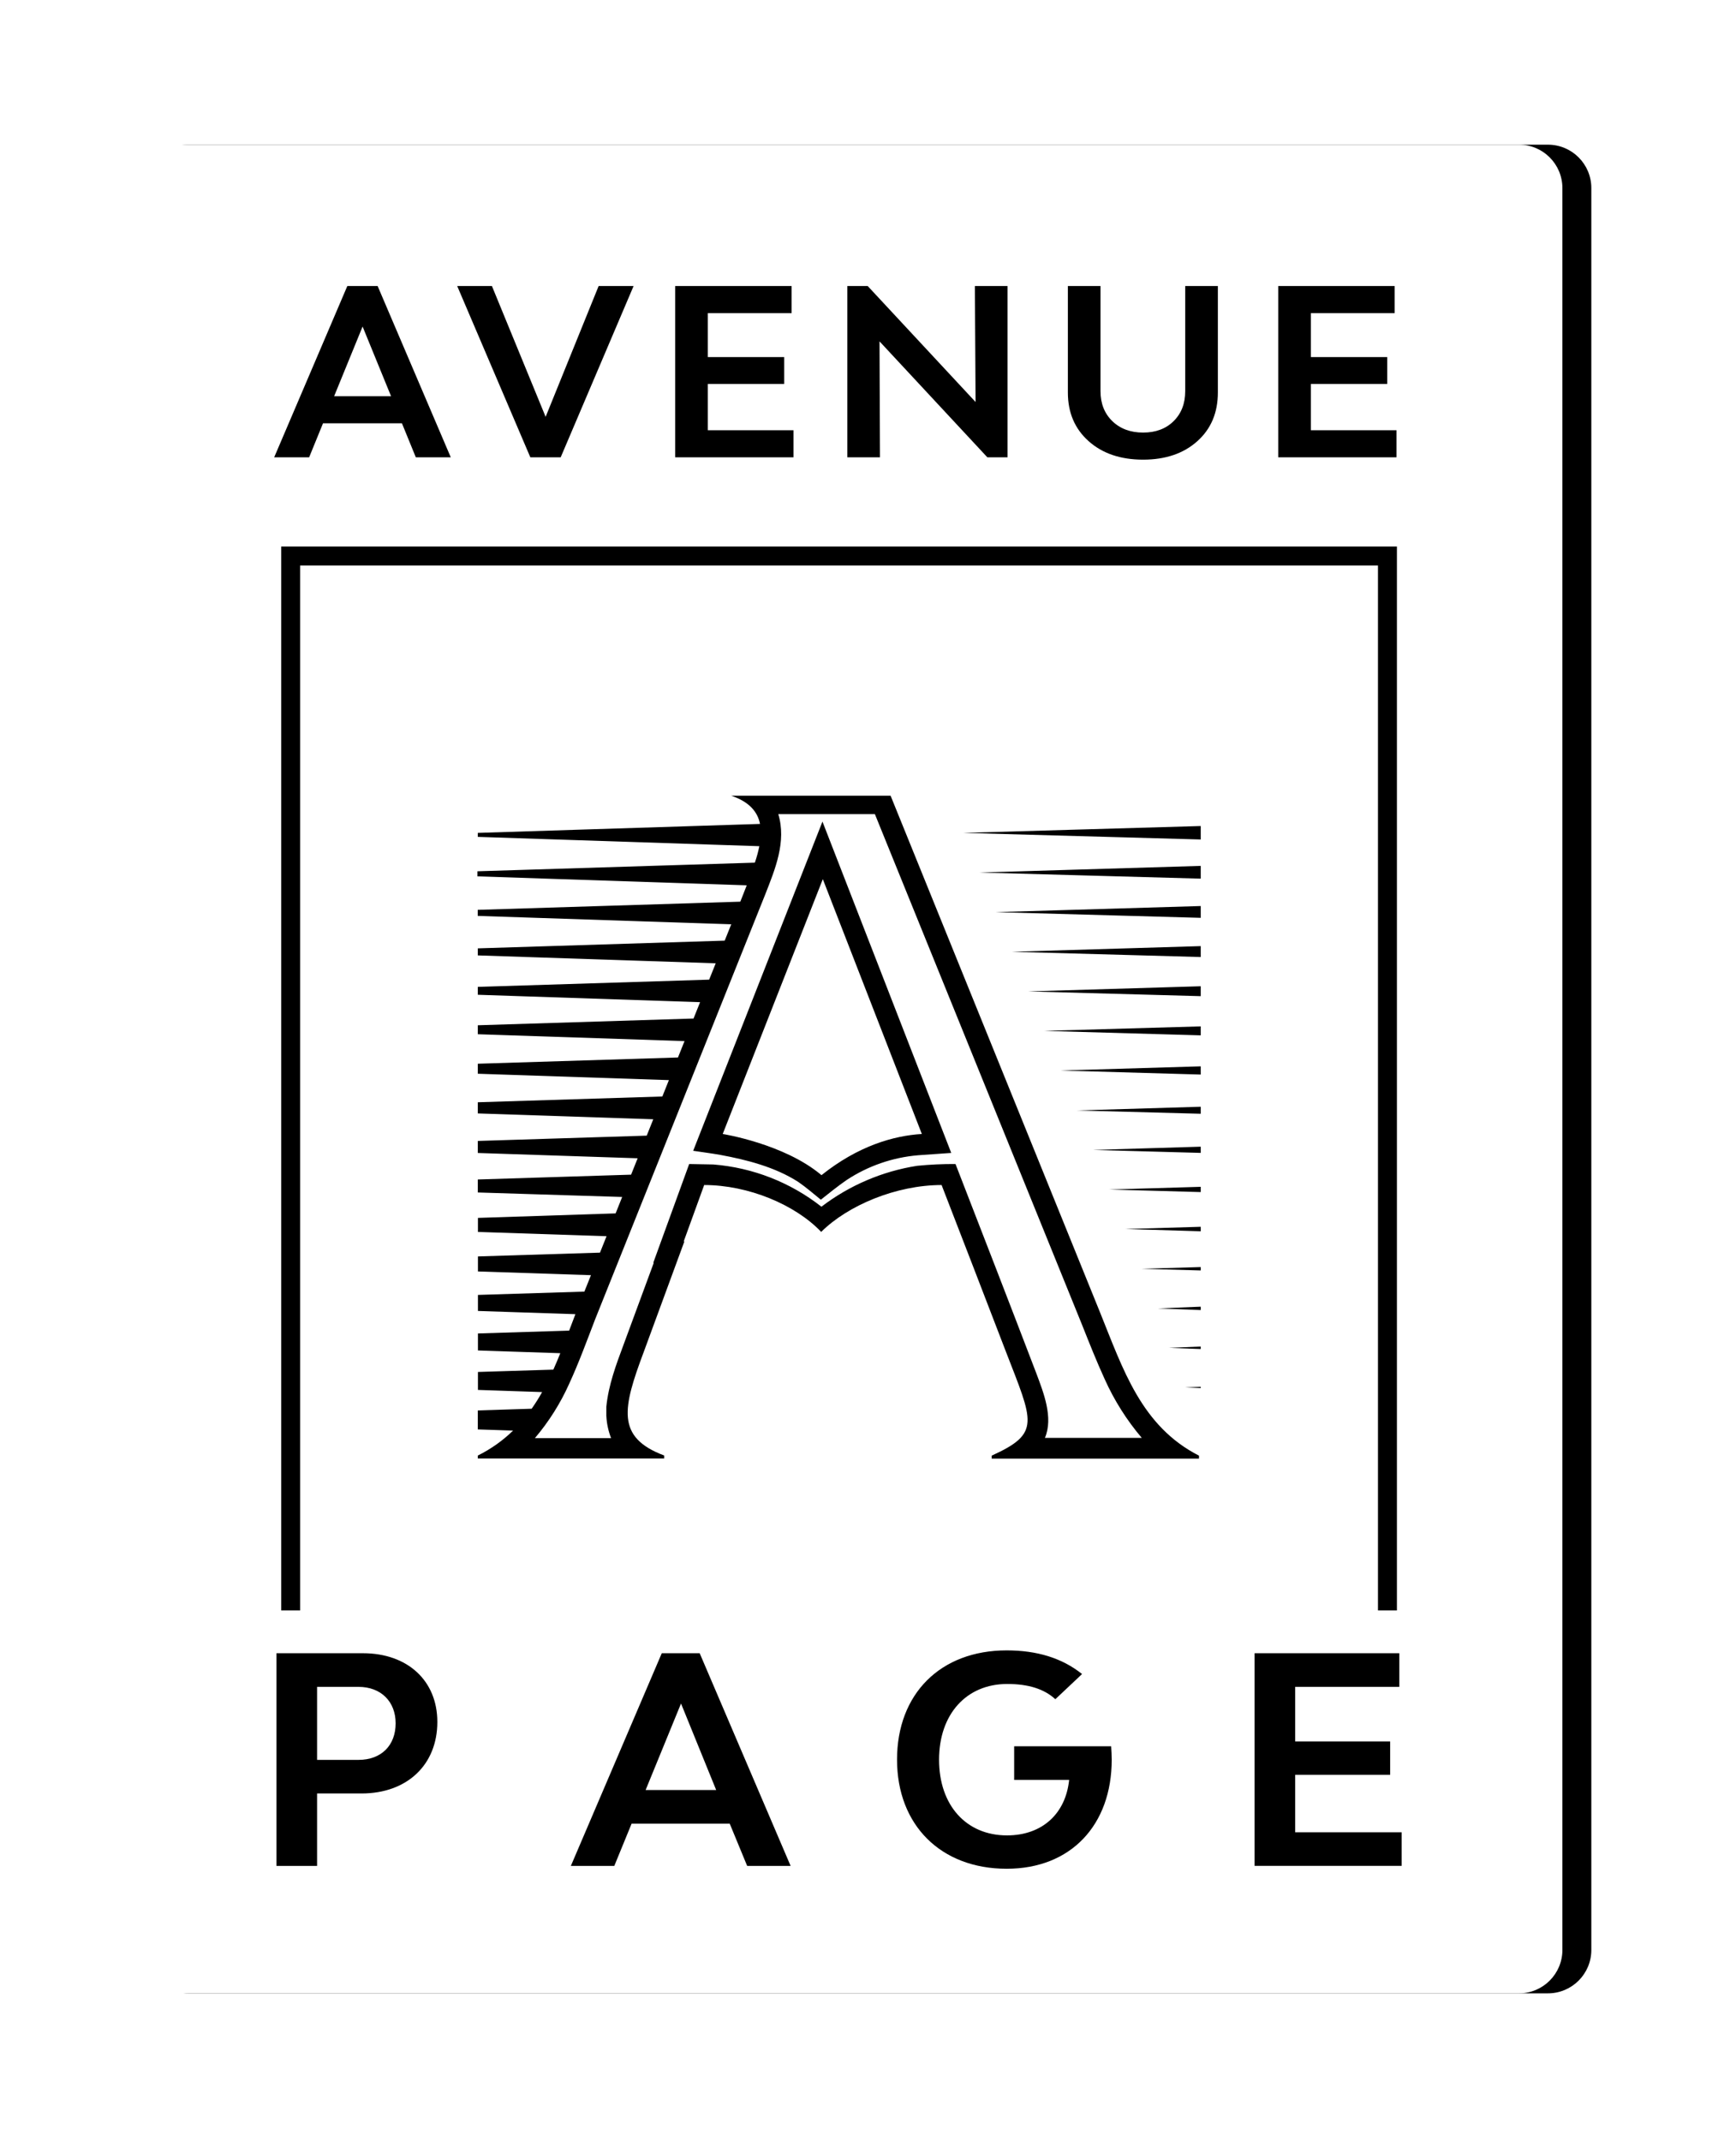 <?xml version="1.0" encoding="UTF-8"?> <svg xmlns="http://www.w3.org/2000/svg" xmlns:xlink="http://www.w3.org/1999/xlink" width="120px" height="148px" viewBox="0 0 120 148" version="1.1"><title>Logo avenu-01</title><desc>Created with Sketch.</desc><defs><path d="M3,0 L97,-4.4408921e-16 C98.657,-8.10635934e-15 100,1.343 100,3 L100,124.778 C100,126.435 98.657,127.778 97,127.778 L3,127.778 C1.343,127.778 6.46995335e-16,126.435 4.4408921e-16,124.778 L4.4408921e-16,3 C2.41183085e-16,1.343 1.343,-1.39730022e-16 3,-4.4408921e-16 Z" id="path-1"></path><filter x="-14.0%" y="-12.5%" width="132.0%" height="125.0%" id="filter-2"><feOffset dx="2" dy="0" in="SourceAlpha" result="shadowOffsetOuter1"></feOffset><feGaussianBlur stdDeviation="5" in="shadowOffsetOuter1" result="shadowBlurOuter1"></feGaussianBlur><feColorMatrix values="0 0 0 0 0 0 0 0 0 0 0 0 0 0 0 0 0 0 0.2 0" type="matrix" in="shadowBlurOuter1"></feColorMatrix></filter></defs><g id="Page-dop" stroke="none" stroke-width="1" fill="none" fill-rule="evenodd"><g id="dop-01-copy" transform="translate(-451, -90)"><g id="Logo-avenu-01" transform="translate(459, 100)"><g id="Mask-Copy-6"><use fill="black" fill-opacity="1" filter="url(#filter-2)" xlink:href="#path-1"></use><use fill="#FFFFFF" fill-rule="evenodd" xlink:href="#path-1"></use></g><path d="M20.744,21.611 L19.784,19.259 L14.328,19.259 L13.368,21.611 L10.952,21.611 L16.008,9.771 L18.104,9.771 L23.16,21.611 L20.744,21.611 Z M15.096,17.387 L19.032,17.387 L17.064,12.571 L15.096,17.387 Z M28.66,21.611 L23.604,9.771 L26.004,9.771 L29.716,18.811 L33.38,9.771 L35.796,9.771 L30.756,21.611 L28.66,21.611 Z M40.928,19.739 L46.848,19.739 L46.848,21.611 L38.672,21.611 L38.672,9.771 L46.72,9.771 L46.72,11.643 L40.928,11.643 L40.928,14.683 L46.208,14.683 L46.208,16.539 L40.928,16.539 L40.928,19.739 Z M50.572,21.611 L50.572,9.771 L51.98,9.771 L59.436,17.787 L59.388,9.771 L61.644,9.771 L61.644,21.611 L60.252,21.611 L52.796,13.595 L52.828,21.611 L50.572,21.611 Z M71.016,21.771 C69.459,21.771 68.203,21.344 67.248,20.491 C66.293,19.638 65.816,18.518 65.816,17.131 L65.816,9.771 L68.072,9.771 L68.072,17.035 C68.072,17.888 68.344,18.579 68.888,19.107 C69.432,19.635 70.141,19.899 71.016,19.899 C71.891,19.899 72.595,19.635 73.128,19.107 C73.661,18.579 73.928,17.888 73.928,17.035 L73.928,9.771 L76.184,9.771 L76.184,17.131 C76.184,18.528 75.709,19.651 74.76,20.499 C73.811,21.347 72.563,21.771 71.016,21.771 Z M82.612,19.739 L88.532,19.739 L88.532,21.611 L80.356,21.611 L80.356,9.771 L88.404,9.771 L88.404,11.643 L82.612,11.643 L82.612,14.683 L87.892,14.683 L87.892,16.539 L82.612,16.539 L82.612,19.739 Z" id="AVENUE" fill="#000000" fill-rule="nonzero"></path><path d="M22.231,109.018 C22.231,111.978 20.144,113.963 16.99,113.963 L13.918,113.963 L13.918,118.97 L11.111,118.97 L11.111,104.269 L17.079,104.269 C20.184,104.269 22.231,106.176 22.231,109.018 Z M19.348,109.116 C19.348,107.608 18.333,106.595 16.781,106.595 L13.918,106.595 L13.918,111.641 L16.781,111.641 C18.372,111.641 19.348,110.627 19.348,109.116 Z M42.442,116.05 L35.659,116.05 L34.463,118.97 L31.46,118.97 L37.745,104.269 L40.365,104.269 L46.651,118.97 L43.647,118.97 L42.442,116.05 Z M41.505,113.724 L39.075,107.746 L36.628,113.724 L41.505,113.724 Z M68.847,111.621 C68.847,116.148 66.024,119.167 61.586,119.167 C57.033,119.167 54.007,116.148 54.007,111.621 C54.007,107.095 56.991,104.073 61.586,104.073 C63.695,104.073 65.425,104.609 66.797,105.708 L64.95,107.448 C64.173,106.735 63.079,106.395 61.625,106.395 C58.802,106.395 56.912,108.482 56.912,111.628 C56.912,114.774 58.782,116.861 61.606,116.861 C64.052,116.861 65.664,115.35 65.903,113.028 L62.103,113.028 L62.103,110.702 L68.808,110.702 C68.828,111.029 68.847,111.317 68.847,111.638 L68.847,111.621 Z M88.889,116.645 L88.889,118.967 L78.722,118.967 L78.722,104.269 L88.728,104.269 L88.728,106.595 L81.529,106.595 L81.529,110.366 L88.093,110.366 L88.093,112.671 L81.529,112.671 L81.529,116.645 L88.889,116.645 Z M12.749,101.309 L11.439,101.309 L11.439,27.778 L88.561,27.778 L88.561,101.309 L87.251,101.309 L87.251,29.087 L12.749,29.087 L12.749,101.309 Z" id="Combined-Shape-Copy-9" fill="#000000" fill-rule="nonzero"></path><path d="M48.877,50.765 L41.957,68.38 C41.957,68.38 46.214,69.054 48.784,71.226 C51.316,69.203 53.77,68.498 55.722,68.38 L48.877,50.765 Z M75,48.025 L75,47.094 L58.586,47.569 L75,48.025 Z M75,50.731 L75,49.85 L59.706,50.309 L75,50.731 Z M75,53.44 L75,52.624 L60.817,53.046 L75,53.44 Z M75,56.149 L75,55.395 L61.949,55.786 L75,56.149 Z M75,58.854 L75,58.169 L63.069,58.526 L75,58.854 Z M75,61.563 L75,60.943 L64.19,61.253 L75,61.563 Z M75,64.272 L75,63.704 L65.31,63.993 L75,64.272 Z M75,66.981 L75,66.497 L66.43,66.754 L75,66.981 Z M75,69.687 L75,69.258 L67.553,69.482 L75,69.687 Z M75,72.395 L75,72.032 L68.673,72.219 L75,72.395 Z M75,75.104 L75,74.794 L69.793,74.949 L75,75.104 Z M75,77.813 L75,77.577 L70.913,77.698 L75,77.813 Z M75,80.55 L75,80.317 L72.037,80.438 L75,80.55 Z M75,83.243 L75,83.073 L72.803,83.163 L75,83.243 Z M75,85.94 L75,85.856 L73.923,85.899 L75,85.94 Z M48.852,46.787 L39.916,69.541 C40.536,69.634 41.157,69.715 41.777,69.823 C43.639,70.168 45.578,70.664 47.189,71.7 C47.732,72.076 48.228,72.507 48.74,72.923 C49.324,72.461 49.901,71.992 50.515,71.567 C51.993,70.591 53.693,70.001 55.458,69.851 L57.754,69.69 L48.852,46.787 Z M42.547,45 L53.562,45 L68.028,80.683 C69.638,84.667 70.895,88.58 74.879,90.613 L74.879,90.82 L60.55,90.82 L60.55,90.613 C63.963,89.061 63.417,88.304 61.527,83.411 C60.056,79.566 58.561,75.728 57.087,71.908 C53.95,71.908 50.602,73.317 48.765,75.148 C46.965,73.261 43.729,71.908 40.676,71.908 L39.261,75.806 L39.307,75.806 L36.515,83.401 C35.047,87.317 34.557,89.344 37.911,90.603 L37.911,90.811 L25.028,90.811 L25.028,90.606 L25.065,90.588 C25.949,90.146 26.759,89.57 27.467,88.881 L25.028,88.801 L25.028,87.488 L28.751,87.37 C29.012,86.999 29.253,86.615 29.474,86.219 L25.037,86.07 L25.037,84.829 L30.25,84.667 C30.418,84.295 30.576,83.917 30.731,83.532 L25.037,83.343 L25.037,82.167 L31.342,81.971 C31.485,81.592 31.625,81.214 31.774,80.835 L25.037,80.612 L25.037,79.504 L32.394,79.275 L32.85,78.139 L25.037,77.881 L25.037,76.842 L33.474,76.581 L33.927,75.446 L25.037,75.151 L25.037,74.18 L34.554,73.869 L35.007,72.734 L25.028,72.423 L25.028,71.524 L35.624,71.192 L36.077,70.059 L25.028,69.693 L25.028,68.861 L36.704,68.495 L37.157,67.363 L25.028,66.959 L25.028,66.187 L37.784,65.789 L38.237,64.657 L25.028,64.216 L25.028,63.524 L38.864,63.093 L39.317,61.96 L25.028,61.486 L25.028,60.865 L39.94,60.4 L40.393,59.27 L25.028,58.758 L25.028,58.212 L41.02,57.713 L41.473,56.583 L25.028,56.037 L25.028,55.55 L42.094,55.016 L42.547,53.887 L25.022,53.306 L25.022,52.888 L43.174,52.323 L43.484,51.535 L43.617,51.193 L25,50.573 L25,50.222 L44.179,49.626 C44.307,49.254 44.411,48.874 44.489,48.488 L25.028,47.845 L25.028,47.569 L44.536,46.949 C44.371,46.114 43.791,45.416 42.547,45 Z M31.339,85.657 C32.009,84.202 32.556,82.706 33.13,81.211 L44.896,51.823 C45.585,50.067 46.373,48.174 45.799,46.272 L52.476,46.272 L66.805,81.592 C67.299,82.834 67.789,84.075 68.357,85.316 C69.016,86.786 69.88,88.156 70.923,89.384 L64.23,89.384 C64.826,87.984 64.131,86.247 63.634,84.919 C61.788,80.088 59.911,75.256 58.049,70.456 C57.162,70.451 56.276,70.492 55.393,70.58 C52.988,70.958 50.715,71.93 48.781,73.407 C46.63,71.718 44.028,70.703 41.303,70.487 L39.639,70.456 L37.157,77.283 L37.191,77.283 L35.109,82.927 C34.588,84.329 34.064,85.719 33.912,87.23 L33.912,87.851 C33.937,88.383 34.048,88.906 34.24,89.402 L28.975,89.402 C29.935,88.271 30.731,87.01 31.339,85.657 Z" id="Shape" fill="#000000"></path></g></g></g></svg> 